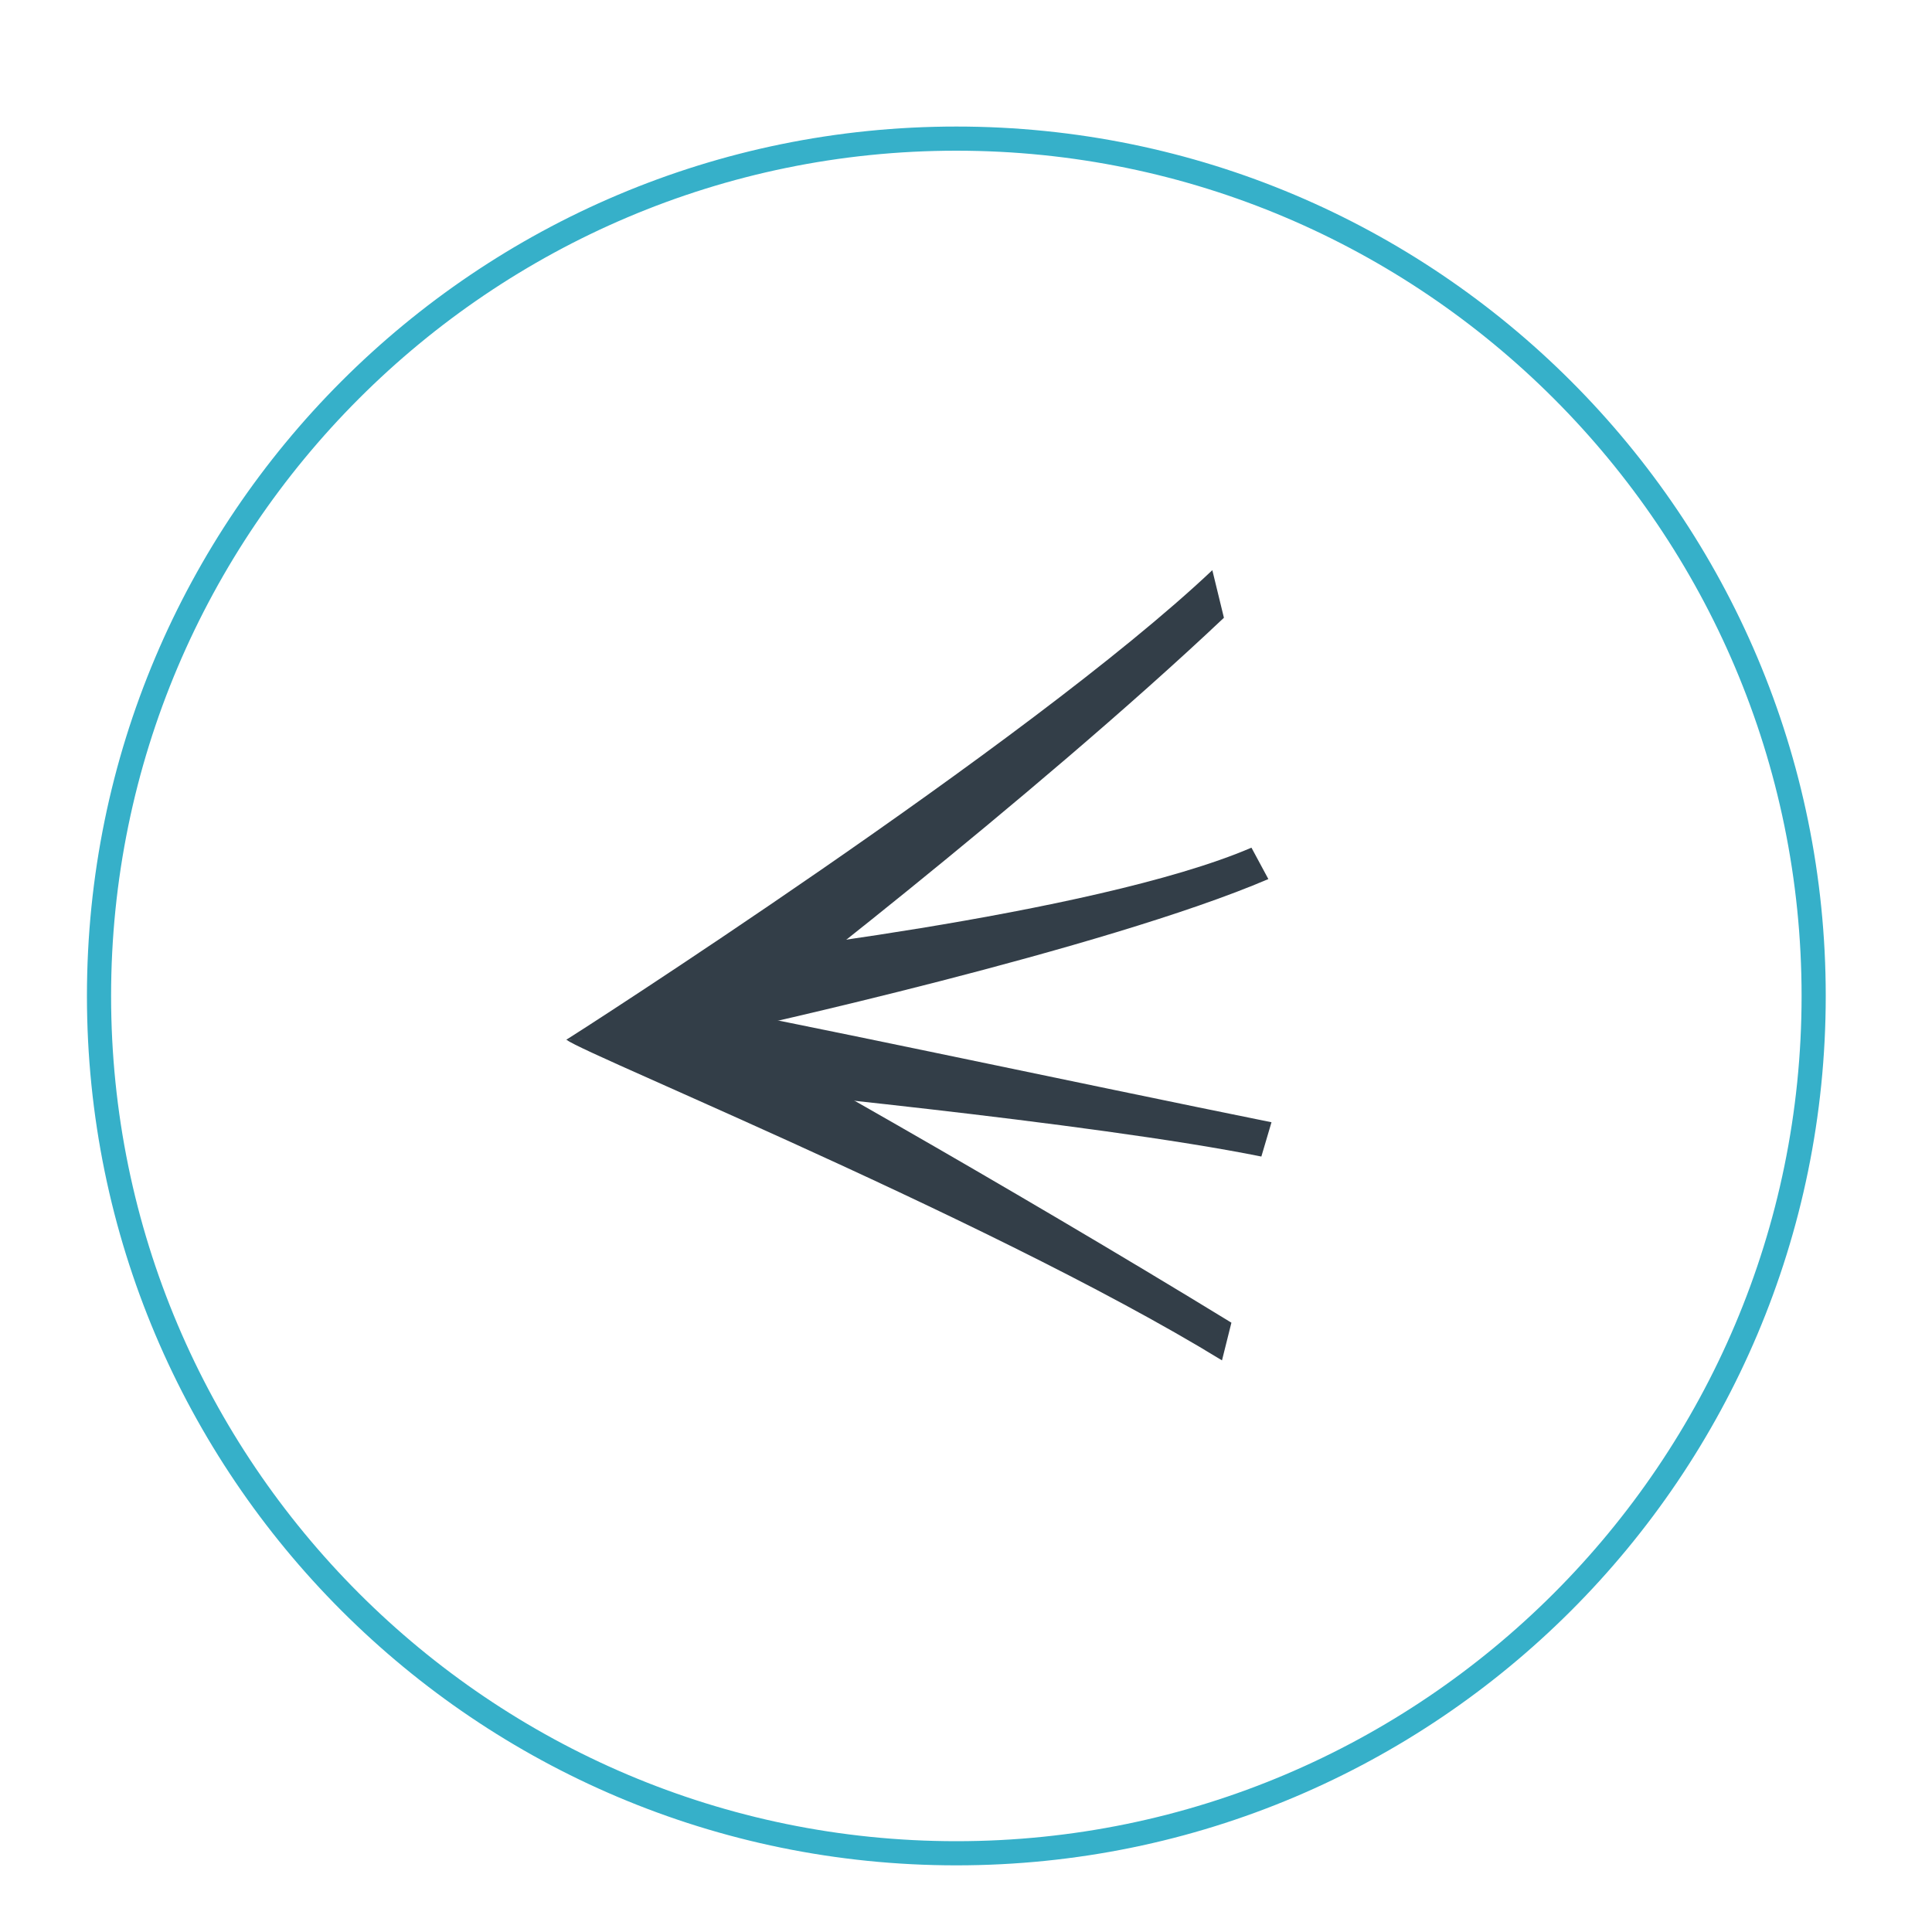 <svg xmlns="http://www.w3.org/2000/svg" id="Layer_1" data-name="Layer 1" viewBox="0 0 80 80"><defs><style>      .cls-1 {        fill: #36b0c9;      }      .cls-1, .cls-2 {        stroke-width: 0px;      }      .cls-2 {        fill: #333e48;      }    </style></defs><path class="cls-1" d="M39.6,6.24c19.3,0,35,15.7,35,35s-15.7,35-35,35S4.6,60.53,4.6,41.24,20.3,6.24,39.6,6.24M39.6,5.24C19.72,5.24,3.6,21.35,3.6,41.24s16.12,36,36,36,36-16.12,36-36S59.48,5.24,39.6,5.24h0Z"></path><g><path class="cls-2" d="M50.68,25.58c-7.86,7.43-20.19,16.97-20.64,17.17l-6.6.31c.1-.05,19.14-12.25,26.76-19.45"></path><path class="cls-2" d="M52.52,36.4c-6.74,2.89-21.95,6.25-22.48,6.35l-.79-3.08c.13-.02,16.03-1.76,22.57-4.57"></path><path class="cls-2" d="M50.99,54.77c-9.22-5.65-20.64-12.1-21.11-12.2l-6.29.48c-1.81-.38,17.13,7.22,27.01,13.28"></path><path class="cls-2" d="M52.65,46.47c-7.19-1.45-22.22-4.65-22.75-4.64l-.14,3.18c.13,0,15.49,1.47,22.47,2.88"></path></g></svg>